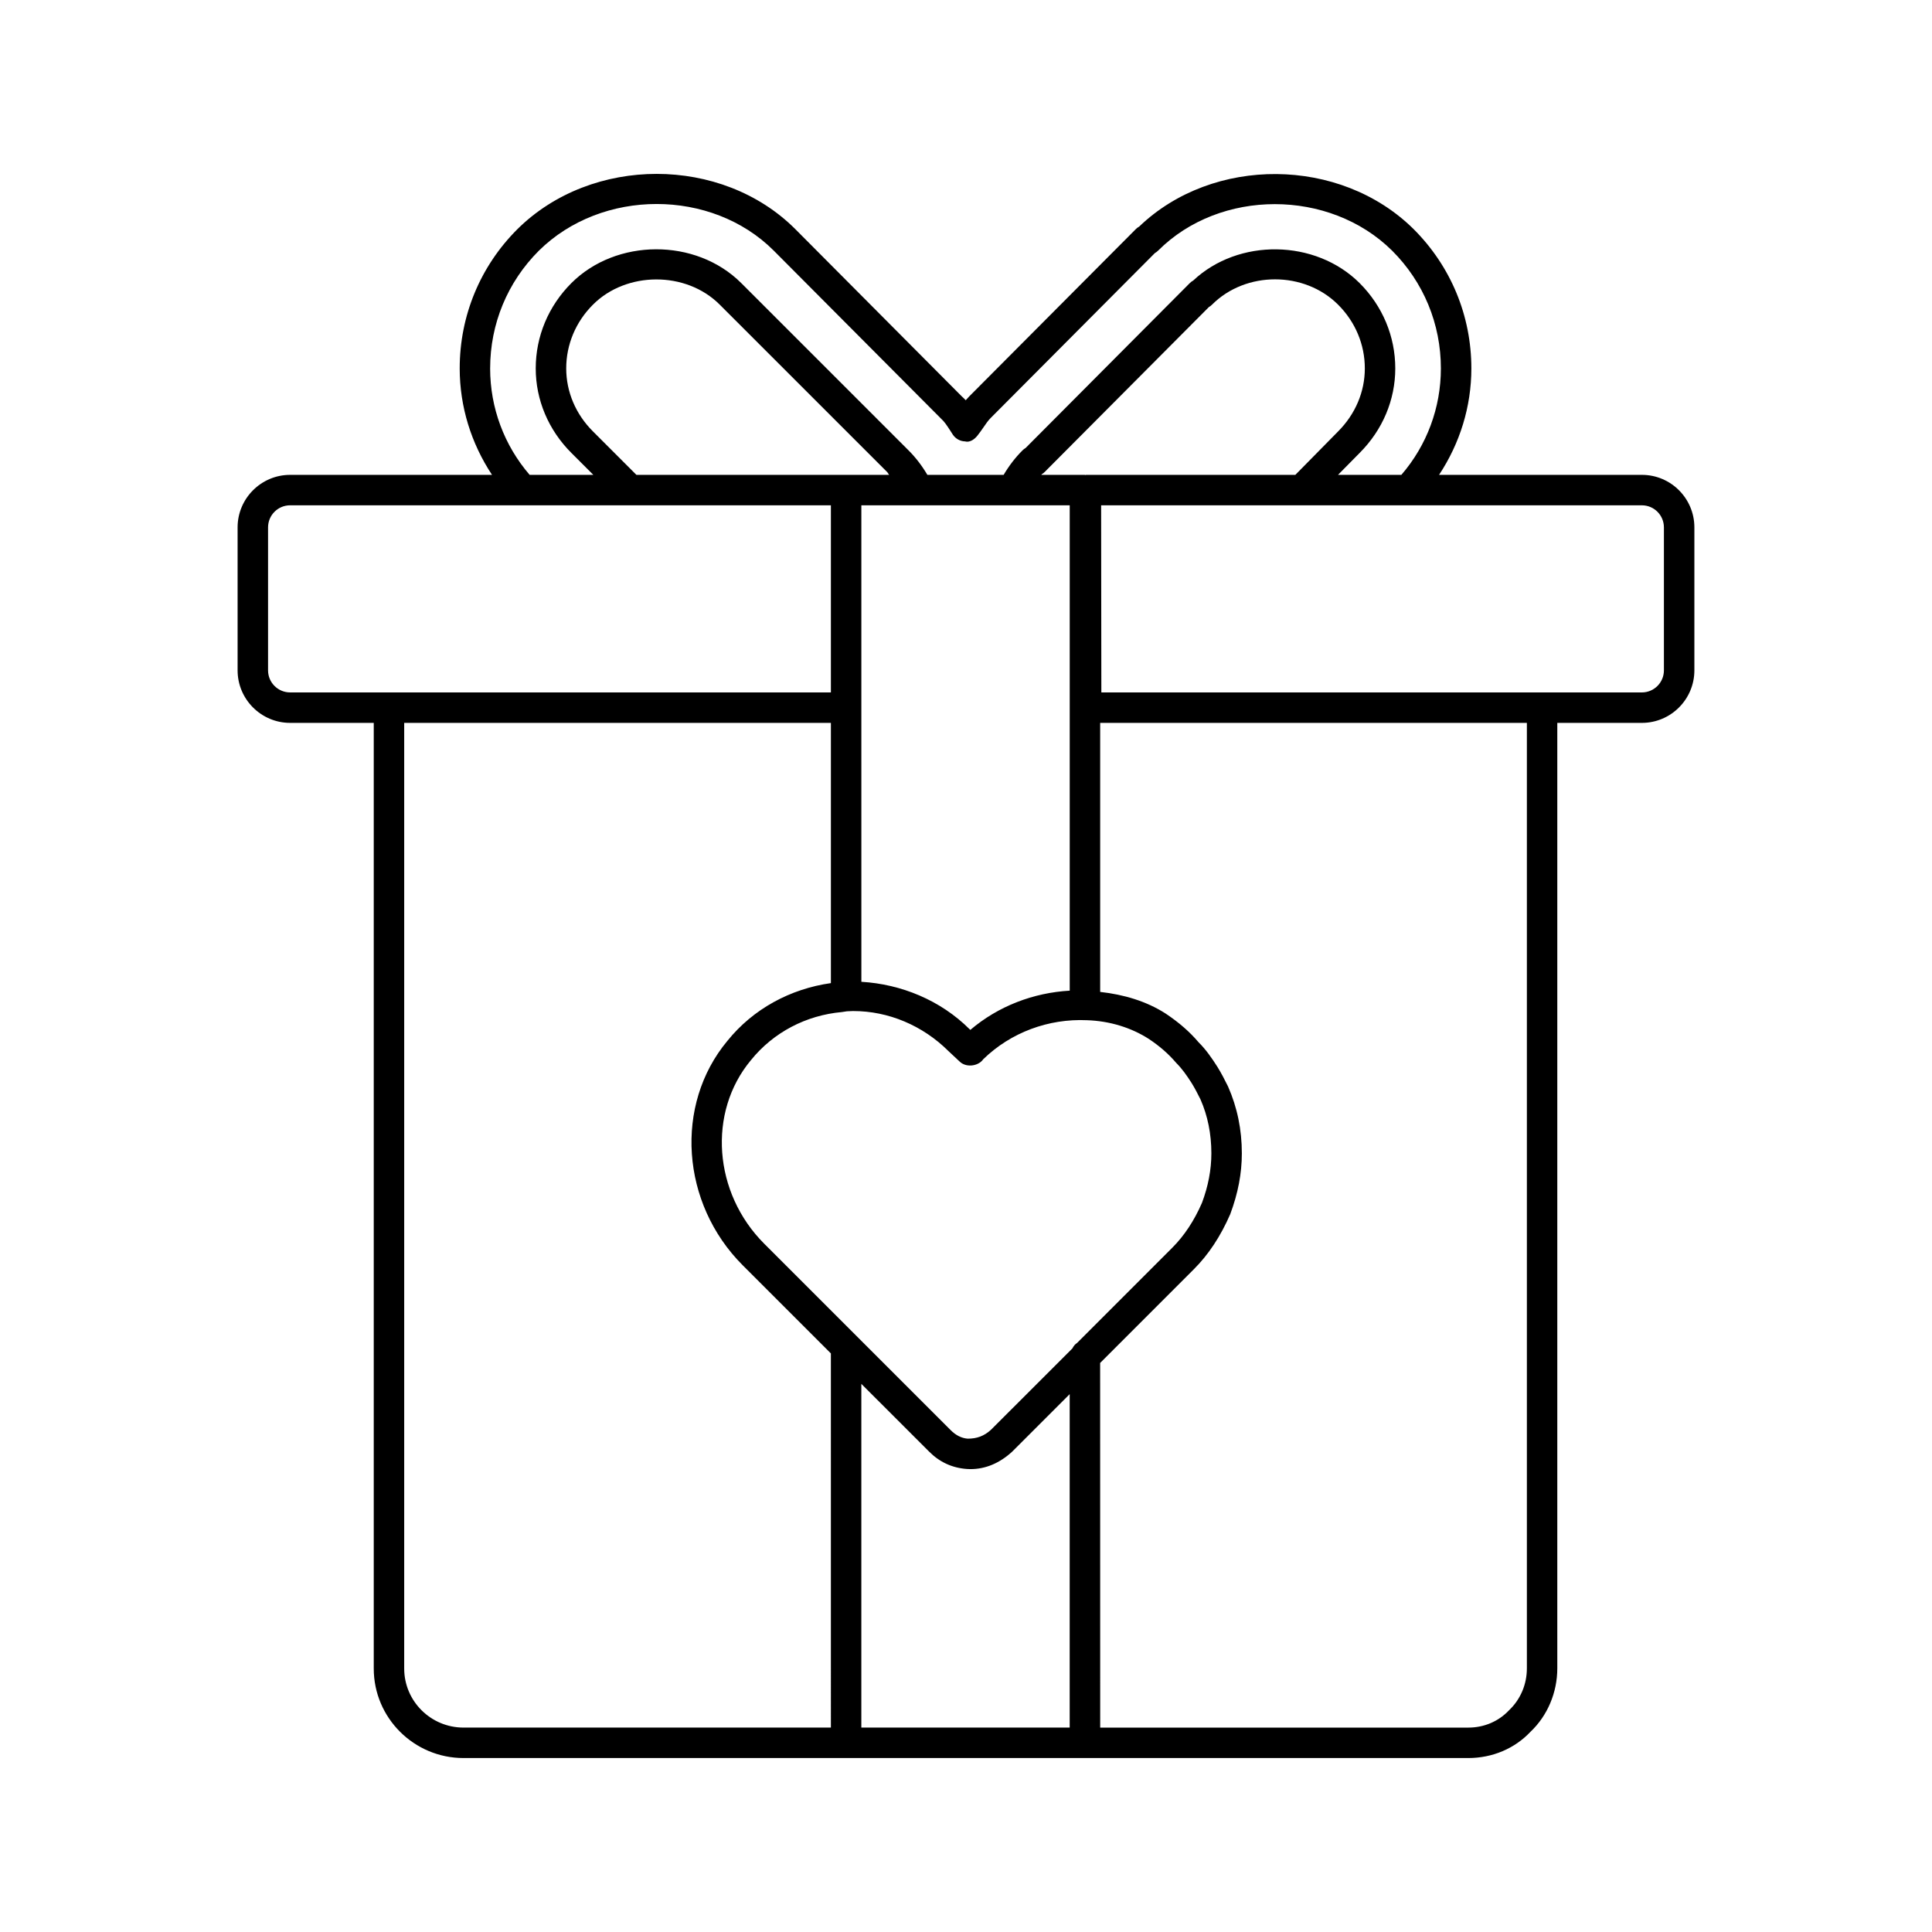 <?xml version="1.0" encoding="UTF-8"?>
<!-- Uploaded to: SVG Repo, www.svgrepo.com, Generator: SVG Repo Mixer Tools -->
<svg fill="#000000" width="800px" height="800px" version="1.1" viewBox="144 144 512 512" xmlns="http://www.w3.org/2000/svg">
 <path d="m556.7 577.37v-241.8h22.422c7.668 0 13.906-6.25 13.906-13.918v-37.891c0-7.668-6.238-13.918-13.906-13.918h-53.758c5.512-8.332 8.562-18.062 8.562-28.207 0-13.957-5.434-27.066-15.312-36.926-19.449-19.242-53.188-19.418-72.723-0.66-0.324 0.176-0.629 0.414-0.895 0.68l-44.145 44.328c-0.316 0.324-0.621 0.66-0.926 1.012-0.316-0.355-0.66-0.688-1.023-1.004l-44.141-44.348c-19.488-19.488-53.887-19.527-73.629 0-9.871 9.852-15.305 22.961-15.305 36.918 0 10.145 3.051 19.875 8.562 28.207h-53.504c-7.668 0-13.918 6.25-13.918 13.918v37.891c0 7.668 6.25 13.918 13.918 13.918h22.164v250.61c0 13.082 10.668 23.719 23.789 23.719h266.27c6.406 0 12.324-2.527 16.477-6.949 4.516-4.262 7.117-10.402 7.117-16.84v-7.867m22.418-300.33c3.219 0 5.836 2.617 5.836 5.848v37.891c0 3.227-2.617 5.848-5.836 5.848h-143.25l-0.059-49.586zm-206.85 53.621v-53.621h55.219v128.62c-9.578 0.555-18.879 4.051-26.336 10.395l-0.188-0.168c-7.719-7.699-18.129-11.945-28.691-12.574zm-4.035-61.691h-55.578l-11.516-11.516c-4.578-4.566-7.086-10.492-7.086-16.691 0-6.328 2.512-12.332 7.086-16.898 8.789-8.828 24.625-8.996 33.602 0l44.348 44.34c0.211 0.211 0.34 0.547 0.547 0.77zm51.73 0c0.039-0.047 0.066-0.113 0.105-0.156 0.297-0.168 0.562-0.375 0.797-0.621l43.492-43.68c0.305-0.176 0.602-0.395 0.855-0.66 8.926-8.926 24.438-8.938 33.395 0.012 4.578 4.566 7.086 10.57 7.086 16.898 0 6.199-2.512 12.125-7.106 16.723l-11.309 11.484h-55.508c-0.047 0-0.078 0.051-0.129 0.055-0.051 0-0.078-0.055-0.129-0.055zm-146.07-28.207c0-11.801 4.586-22.883 12.914-31.199 16.691-16.496 45.766-16.496 62.242-0.02l44.348 44.535c0.867 0.758 1.574 1.852 2.402 3.121l0.719 1.121c0.727 1.074 1.918 1.742 3.207 1.781 1.238 0.363 2.539-0.531 3.328-1.555 0.57-0.727 1.082-1.457 1.574-2.164 0.629-0.906 1.199-1.773 1.93-2.5l43.492-43.68c0.305-0.176 0.602-0.395 0.855-0.648 16.418-16.438 45.41-16.438 62.023 0 8.336 8.328 12.922 19.41 12.922 31.211 0 10.402-3.699 20.355-10.473 28.207h-16.789l5.727-5.809c6.094-6.094 9.449-14.055 9.449-22.402 0-8.484-3.356-16.516-9.449-22.609-11.711-11.672-32.113-11.957-44.102-0.68-0.336 0.188-0.648 0.414-0.914 0.688l-43.504 43.688c-0.297 0.176-0.582 0.383-0.828 0.641-1.879 1.871-3.555 4.047-4.988 6.477h-20.215c-1.438-2.43-3.102-4.606-4.981-6.477l-44.34-44.34c-12.059-12.035-33.168-11.852-45.02 0-6.094 6.094-9.449 14.125-9.449 22.609 0 8.348 3.356 16.309 9.449 22.402l5.816 5.809h-16.879c-6.766-7.852-10.469-17.805-10.469-28.207zm-26.809 85.863h-26.199c-3.227 0-5.848-2.617-5.848-5.848v-37.891c0-3.227 2.617-5.848 5.848-5.848h143.31v49.586zm117.11 274.33h-97.359c-8.672 0-15.719-7.016-15.719-15.648v-250.61h113.08v68.965c-10.727 1.516-20.598 6.816-27.441 15.32-14.105 16.938-12.324 43.059 4.074 59.457l23.363 23.355zm63.285 0h-55.215v-91.09l17.953 17.945c2.715 2.734 6.035 4.332 10.059 4.617 0.305 0.02 0.621 0.031 0.926 0.031 3.945 0 7.715-1.566 11.043-4.637l15.234-15.23zm1.965-101.94c-0.586 0.379-0.93 0.836-1.254 1.461l-21.539 21.527c-1.84 1.703-3.809 2.402-6.219 2.383-1.625-0.129-3.141-0.895-4.508-2.273l-49.387-49.379c-13.484-13.473-15.059-34.82-3.543-48.641 5.977-7.422 14.695-11.918 24.094-12.758l1.367-0.207s1.656-0.066 1.574-0.066h0.078c9.301 0 18.414 3.801 25.293 10.66l2.894 2.707c1.684 1.684 4.969 1.301 6.281-0.602 7.324-7.117 17.293-10.785 27.469-10.336 5.984 0.195 11.691 1.93 16.438 4.981 2.856 1.91 5.156 3.906 7.242 6.348 1.516 1.508 2.734 3.238 4.066 5.316 0.934 1.508 1.684 3.012 2.352 4.34 1.918 4.359 2.883 9.172 2.883 14.301 0 4.34-0.836 8.691-2.488 13.109-2.059 4.734-4.695 8.719-7.824 11.852zm6.106 5.305 24.871-24.871c3.848-3.848 7.047-8.68 9.598-14.535 2.066-5.531 3.082-10.809 3.082-16.133 0-6.25-1.199-12.156-3.66-17.727-0.855-1.723-1.723-3.445-2.824-5.215-1.418-2.223-3.031-4.578-4.961-6.477-2.352-2.777-5.207-5.266-8.758-7.637-5.098-3.273-11.07-5.031-17.34-5.731v-71.293h113.08v250.54c0 4.231-1.664 8.227-4.742 11.141-2.785 2.953-6.613 4.578-10.777 4.578h-97.555z"/>
</svg>